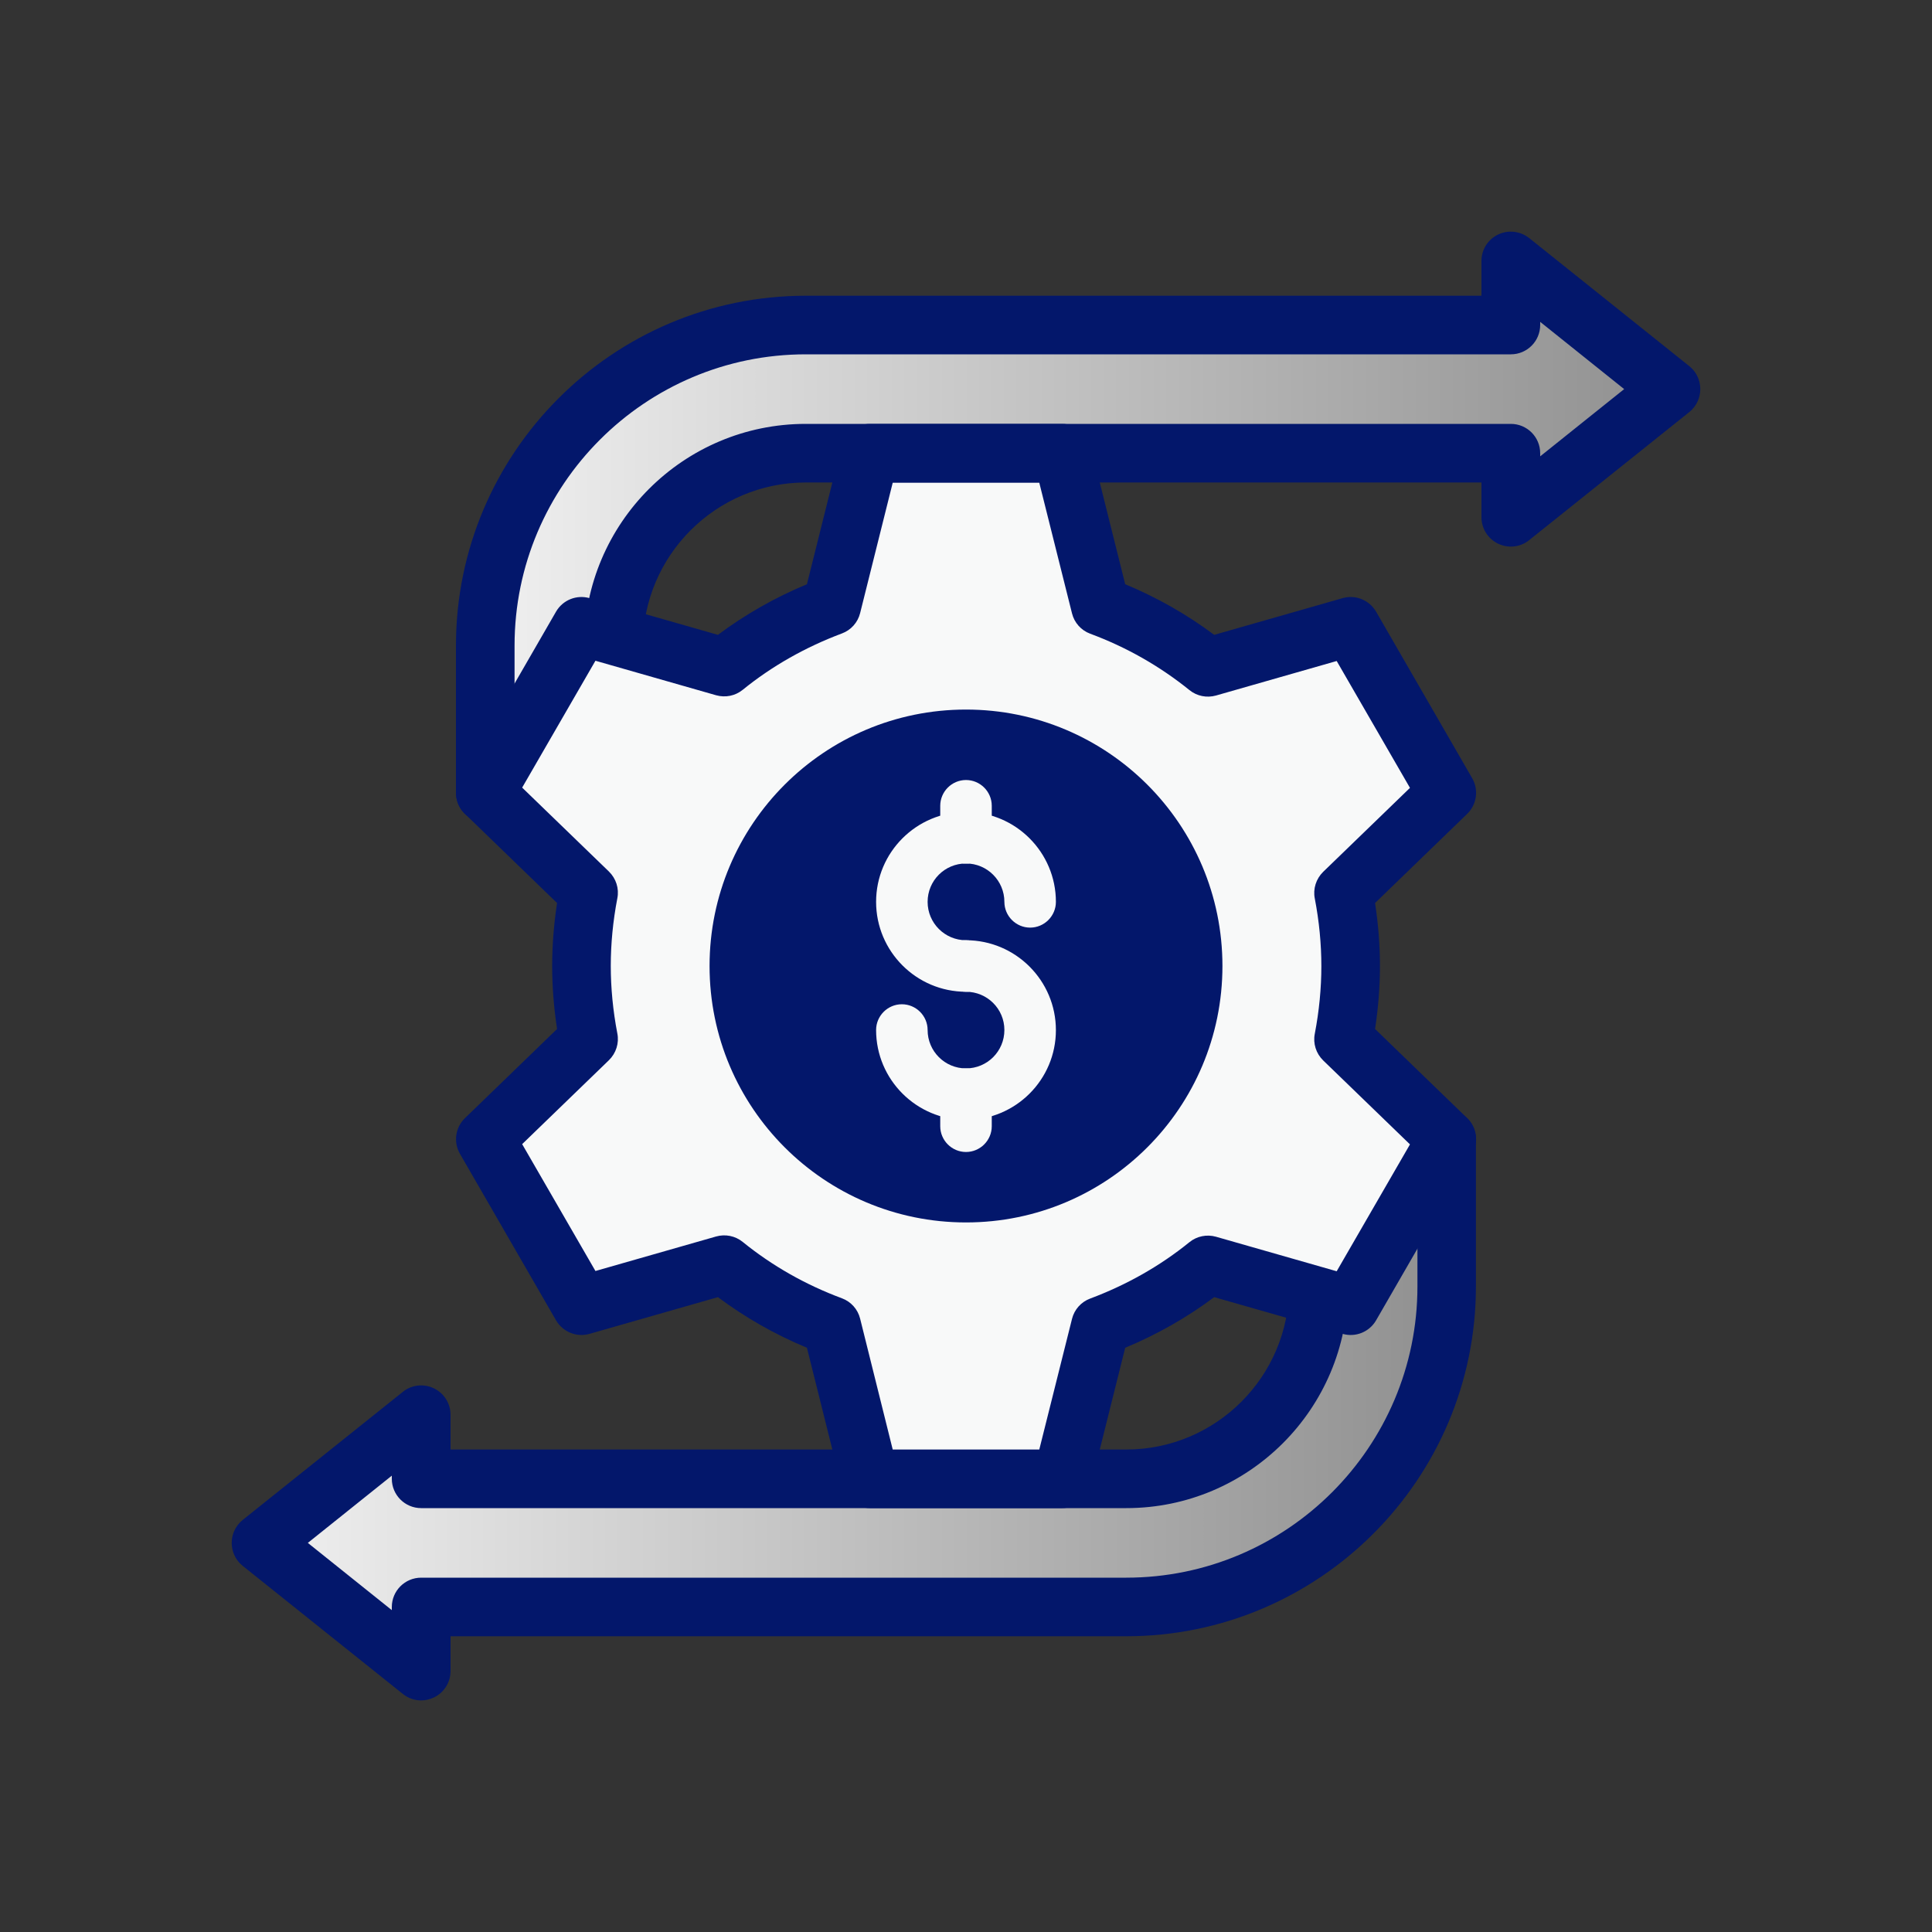 <svg xmlns="http://www.w3.org/2000/svg" xmlns:xlink="http://www.w3.org/1999/xlink" id="Layer_1" x="0px" y="0px" viewBox="0 0 150 150" style="enable-background:new 0 0 150 150;" xml:space="preserve"><rect x="0" y="0" width="150" height="150" fill="#333333" stroke="none"/><style type="text/css">	.st0{fill:url(#SVGID_1_);}	.st1{fill:url(#SVGID_2_);}	.st2{fill:#F8F9F9;}	.st3{fill:#FFFFFF;}	.st4{fill:url(#SVGID_3_);}	.st5{fill:url(#SVGID_4_);}	.st6{fill:url(#SVGID_5_);}	.st7{fill:url(#SVGID_6_);}	.st8{fill:url(#SVGID_7_);}	.st9{fill:#AAC4D3;}	.st10{fill:#0C0C0C;}	.st11{fill:#80C11C;}	.st12{fill:#4672E0;}	.st13{fill:#B0B0B0;}	.st14{fill:url(#SVGID_8_);}	.st15{fill:#FFE1CF;}	.st16{fill:url(#SVGID_9_);}	.st17{fill:#03176B;}	.st18{fill:url(#SVGID_10_);}	.st19{fill:url(#SVGID_11_);}	.st20{fill:url(#SVGID_12_);}	.st21{fill:url(#SVGID_13_);}	.st22{fill:url(#SVGID_14_);}	.st23{fill:url(#SVGID_15_);}	.st24{fill:url(#SVGID_16_);}	.st25{fill:url(#SVGID_17_);}	.st26{fill:url(#SVGID_18_);}	.st27{fill:url(#SVGID_19_);}	.st28{fill:url(#SVGID_20_);}	.st29{fill:url(#SVGID_21_);}	.st30{fill:url(#SVGID_22_);}	.st31{fill:url(#SVGID_23_);}	.st32{fill:url(#SVGID_24_);}	.st33{fill:url(#SVGID_25_);}	.st34{fill:url(#SVGID_26_);}	.st35{fill:url(#SVGID_27_);}	.st36{fill:#BEC6C6;}	.st37{fill:#FF8204;}	.st38{fill:url(#SVGID_28_);}	.st39{fill:url(#SVGID_29_);}	.st40{fill:url(#SVGID_30_);}	.st41{fill:url(#SVGID_31_);}	.st42{fill:url(#SVGID_32_);}	.st43{fill:url(#SVGID_33_);}	.st44{fill:url(#SVGID_34_);}	.st45{fill:url(#SVGID_35_);}	.st46{fill:url(#SVGID_36_);}	.st47{fill:url(#SVGID_37_);}	.st48{fill:url(#SVGID_38_);}	.st49{fill:url(#SVGID_39_);}	.st50{fill:url(#SVGID_40_);}	.st51{fill:url(#SVGID_41_);}	.st52{fill:url(#SVGID_42_);}	.st53{fill:url(#SVGID_43_);}	.st54{fill:url(#SVGID_44_);}	.st55{fill:url(#SVGID_45_);}	.st56{fill:url(#SVGID_46_);}	.st57{fill:url(#SVGID_47_);}	.st58{fill:url(#SVGID_48_);}	.st59{fill:url(#SVGID_49_);}	.st60{fill:url(#SVGID_50_);}	.st61{fill:url(#SVGID_51_);}	.st62{fill:url(#SVGID_52_);}	.st63{fill:url(#SVGID_53_);}	.st64{fill:url(#SVGID_54_);}	.st65{fill:url(#SVGID_55_);}	.st66{fill:url(#SVGID_56_);}	.st67{fill:url(#SVGID_57_);}	.st68{fill:url(#SVGID_58_);}	.st69{fill:url(#SVGID_59_);}	.st70{fill:url(#SVGID_60_);}	.st71{fill:url(#SVGID_61_);}	.st72{fill:url(#SVGID_62_);}	.st73{fill:url(#SVGID_63_);}	.st74{fill:url(#SVGID_64_);}	.st75{fill:url(#SVGID_65_);}	.st76{fill:url(#SVGID_66_);}	.st77{fill:url(#SVGID_67_);}	.st78{fill:url(#SVGID_68_);}	.st79{fill:url(#SVGID_69_);}	.st80{fill:url(#SVGID_70_);}	.st81{fill:url(#SVGID_71_);}	.st82{fill:url(#SVGID_72_);}	.st83{fill:url(#SVGID_73_);}	.st84{fill:url(#SVGID_74_);}	.st85{fill:url(#SVGID_75_);}	.st86{fill:url(#SVGID_76_);}	.st87{fill:url(#SVGID_77_);}	.st88{fill:url(#SVGID_78_);}	.st89{fill:#ABABAB;}</style><g>	<linearGradient id="SVGID_1_" gradientUnits="userSpaceOnUse" x1="37.677" y1="41.41" x2="129.74" y2="41.41">		<stop offset="0" style="stop-color:#F0F0F0"></stop>		<stop offset="0.243" style="stop-color:#D8D8D8"></stop>		<stop offset="1" style="stop-color:#909090"></stop>	</linearGradient>	<path class="st0" d="M117.3,40.17v-4.98H62.56c-8.25,0-14.93,6.68-14.93,14.93v12.44l-9.95-1V50.12  c0-13.74,11.14-24.88,24.88-24.88h54.74v-4.98l12.44,9.95L117.3,40.17z"></path>	<linearGradient id="SVGID_2_" gradientUnits="userSpaceOnUse" x1="20.26" y1="108.59" x2="112.323" y2="108.59">		<stop offset="0" style="stop-color:#F0F0F0"></stop>		<stop offset="0.243" style="stop-color:#D8D8D8"></stop>		<stop offset="1" style="stop-color:#909090"></stop>	</linearGradient>	<path class="st1" d="M32.7,109.83v4.98h54.74c8.25,0,14.93-6.68,14.93-14.93V87.44l9.95,1v11.45c0,13.74-11.14,24.88-24.88,24.88  H32.7v4.98l-12.44-9.95L32.7,109.83z"></path>	<g>		<path class="st17" d="M47.63,64.83c-0.08,0-0.15,0-0.23-0.01l-9.95-1c-1.16-0.12-2.05-1.09-2.05-2.26V50.12   c0-14.97,12.18-27.16,27.16-27.16h52.46v-2.7c0-0.88,0.5-1.67,1.29-2.05c0.79-0.38,1.72-0.27,2.41,0.27l12.44,9.95   c0.54,0.43,0.85,1.08,0.85,1.78s-0.31,1.34-0.85,1.78l-12.44,9.95c-0.68,0.55-1.62,0.65-2.41,0.27s-1.29-1.18-1.29-2.05v-2.7   H62.56c-6.98,0-12.65,5.68-12.65,12.65v12.44c0,0.64-0.27,1.26-0.75,1.69C48.74,64.63,48.19,64.83,47.63,64.83z M39.95,59.5   l5.4,0.54v-9.93c0-9.49,7.72-17.2,17.21-17.2h54.74c1.26,0,2.28,1.02,2.28,2.28v0.24l6.52-5.22l-6.52-5.22v0.24   c0,1.26-1.02,2.28-2.28,2.28H62.56c-12.47,0-22.61,10.14-22.61,22.61V59.5z"></path>	</g>	<g>		<path class="st17" d="M32.7,132.02c-0.51,0-1.01-0.17-1.42-0.5l-12.44-9.95c-0.54-0.43-0.85-1.08-0.85-1.78s0.31-1.34,0.85-1.78   l12.44-9.95c0.68-0.55,1.62-0.65,2.41-0.27c0.79,0.38,1.29,1.18,1.29,2.05v2.7h52.46c6.98,0,12.65-5.68,12.65-12.65V87.44   c0-0.64,0.27-1.26,0.75-1.69c0.48-0.43,1.11-0.65,1.75-0.58l9.95,1c1.16,0.12,2.05,1.09,2.05,2.26v11.45   c0,14.97-12.18,27.16-27.16,27.16H34.98v2.7c0,0.88-0.5,1.67-1.29,2.05C33.37,131.94,33.04,132.02,32.7,132.02z M23.9,119.79   l6.52,5.22v-0.24c0-1.26,1.02-2.28,2.28-2.28h54.74c12.47,0,22.61-10.14,22.61-22.61V90.5l-5.4-0.54v9.93   c0,9.49-7.72,17.2-17.2,17.2H32.7c-1.26,0-2.28-1.02-2.28-2.28v-0.24L23.9,119.79z"></path>	</g>	<path class="st2" d="M104.86,75c0-1.95-0.2-3.84-0.56-5.69l8.02-7.76l-7.46-12.93L93.78,51.8c-2.48-2.01-5.3-3.61-8.35-4.75  l-2.97-11.86H67.54l-2.97,11.86c-3.05,1.14-5.87,2.74-8.35,4.75l-11.08-3.17l-7.46,12.93l8.02,7.76c-0.36,1.84-0.56,3.74-0.56,5.69  s0.2,3.84,0.56,5.69l-8.02,7.76l7.46,12.93l11.08-3.17c2.48,2.01,5.3,3.61,8.35,4.75l2.97,11.86h14.93l2.97-11.86  c3.05-1.14,5.87-2.74,8.35-4.75l11.08,3.17l7.46-12.93l-8.02-7.76C104.66,78.84,104.86,76.95,104.86,75z"></path>	<circle class="st17" cx="75" cy="75" r="19.91"></circle>	<g>		<g>			<path class="st2" d="M75,77c-3.85,0-6.98-3.13-6.98-6.98s3.13-6.98,6.98-6.98s6.98,3.13,6.98,6.98c0,1.1-0.9,2-2,2s-2-0.9-2-2    c0-1.64-1.33-2.98-2.98-2.98s-2.98,1.33-2.98,2.98S73.36,73,75,73c1.1,0,2,0.9,2,2S76.1,77,75,77z"></path>		</g>		<g>			<path class="st2" d="M75,86.95c-3.85,0-6.98-3.13-6.98-6.98c0-1.1,0.9-2,2-2s2,0.9,2,2c0,1.64,1.33,2.98,2.98,2.98    s2.98-1.33,2.98-2.98S76.64,77,75,77c-1.1,0-2-0.9-2-2s0.9-2,2-2c3.85,0,6.98,3.13,6.98,6.98S78.85,86.95,75,86.95z"></path>		</g>		<g>			<path class="st2" d="M75,67.05c-1.1,0-2-0.9-2-2v-2.49c0-1.1,0.9-2,2-2s2,0.9,2,2v2.49C77,66.15,76.1,67.05,75,67.05z"></path>		</g>		<g>			<path class="st2" d="M75,89.44c-1.1,0-2-0.9-2-2v-2.49c0-1.1,0.9-2,2-2s2,0.9,2,2v2.49C77,88.54,76.1,89.44,75,89.44z"></path>		</g>	</g>	<g>		<path class="st17" d="M82.46,117.09H67.54c-1.04,0-1.95-0.71-2.21-1.72l-2.68-10.73c-2.48-1.03-4.8-2.35-6.91-3.93l-9.97,2.85   c-1,0.29-2.07-0.15-2.6-1.05l-7.46-12.93c-0.52-0.9-0.36-2.05,0.39-2.77l7.15-6.92C43,78.24,42.87,76.6,42.87,75   s0.13-3.24,0.38-4.89l-7.15-6.92c-0.75-0.73-0.91-1.87-0.39-2.77l7.46-12.93c0.52-0.9,1.59-1.34,2.6-1.05l9.97,2.85   c2.11-1.58,4.43-2.9,6.91-3.93l2.68-10.73c0.25-1.01,1.16-1.72,2.21-1.72h14.93c1.04,0,1.95,0.71,2.21,1.72l2.68,10.73   c2.48,1.03,4.8,2.35,6.91,3.93l9.97-2.85c1.01-0.29,2.07,0.15,2.6,1.05l7.46,12.93c0.52,0.9,0.36,2.05-0.39,2.77l-7.15,6.92   c0.25,1.64,0.38,3.28,0.38,4.89s-0.13,3.25-0.38,4.89l7.15,6.92c0.75,0.73,0.91,1.87,0.39,2.77l-7.46,12.93   c-0.52,0.9-1.59,1.34-2.6,1.05l-9.97-2.85c-2.11,1.58-4.43,2.9-6.91,3.93l-2.68,10.73C84.42,116.38,83.51,117.09,82.46,117.09z    M69.31,112.54h11.38l2.54-10.14c0.18-0.73,0.71-1.32,1.41-1.58c2.83-1.06,5.43-2.53,7.71-4.38c0.58-0.47,1.35-0.62,2.06-0.42   l9.37,2.68l5.69-9.85l-6.74-6.52c-0.55-0.54-0.8-1.31-0.65-2.07c0.34-1.77,0.51-3.54,0.51-5.25s-0.17-3.49-0.51-5.25   c-0.15-0.75,0.1-1.53,0.65-2.07l6.74-6.52l-5.69-9.85l-9.37,2.68c-0.71,0.2-1.48,0.05-2.06-0.42c-2.29-1.85-4.88-3.33-7.71-4.38   c-0.7-0.26-1.23-0.85-1.41-1.58l-2.54-10.14H69.31L66.78,47.6c-0.18,0.73-0.71,1.32-1.41,1.58c-2.83,1.06-5.43,2.53-7.71,4.38   c-0.58,0.47-1.34,0.62-2.06,0.42l-9.37-2.68l-5.69,9.85l6.74,6.52c0.55,0.54,0.8,1.31,0.65,2.07c-0.34,1.77-0.51,3.54-0.51,5.25   s0.17,3.48,0.51,5.25c0.15,0.75-0.1,1.53-0.65,2.07l-6.74,6.52l5.69,9.85l9.37-2.68c0.71-0.2,1.48-0.05,2.06,0.42   c2.28,1.85,4.88,3.33,7.71,4.38c0.7,0.26,1.23,0.85,1.41,1.58L69.31,112.54z"></path>	</g></g></svg>